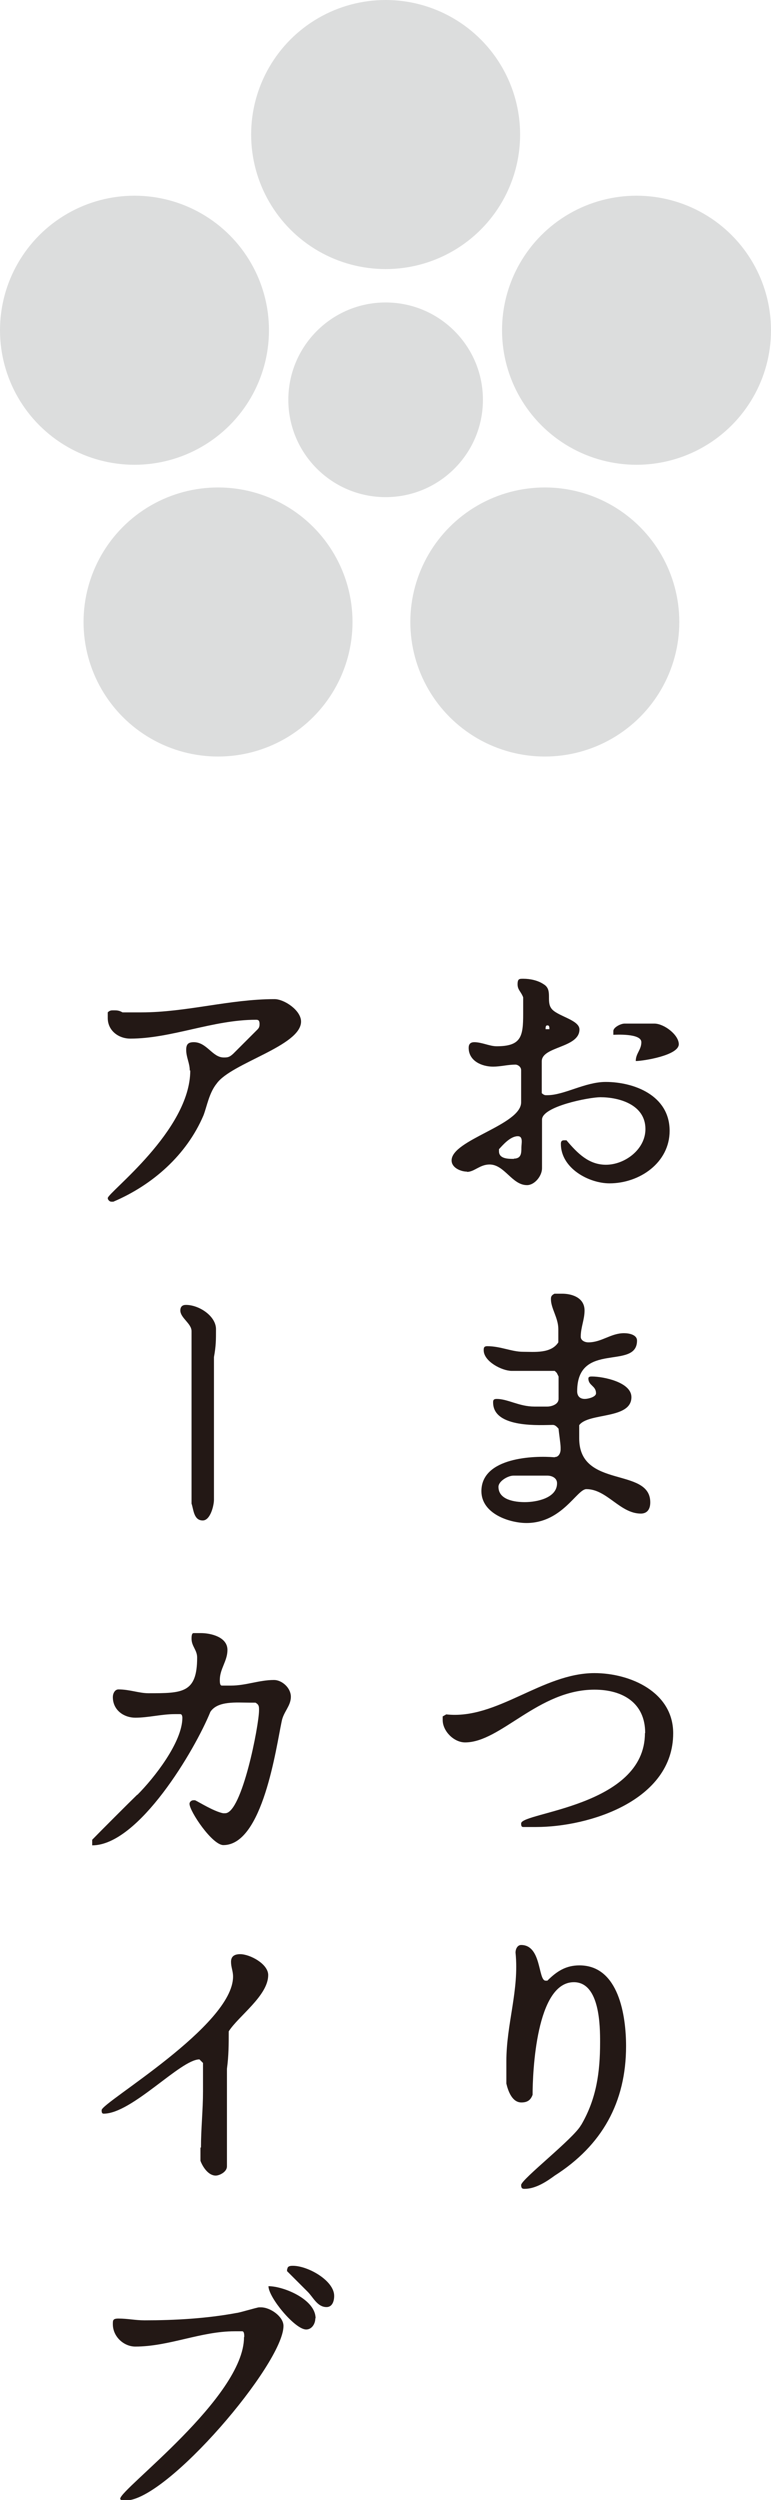 <?xml version="1.0" encoding="UTF-8"?><svg id="_レイヤー_1" xmlns="http://www.w3.org/2000/svg" viewBox="0 0 30.27 98.11"><defs><style>.cls-1{fill:#231815;}.cls-2{fill:#dcdddd;}</style></defs><circle class="cls-2" cx="15.14" cy="5.28" r="5.28"/><circle class="cls-2" cx="15.14" cy="15.69" r="3.82"/><circle class="cls-2" cx="8.56" cy="24.41" r="5.28"/><circle class="cls-2" cx="5.28" cy="12.96" r="5.28"/><circle class="cls-2" cx="24.99" cy="12.96" r="5.28"/><circle class="cls-2" cx="21.39" cy="24.41" r="5.28"/><path class="cls-1" d="M18.33,45.98c-.22,0-.6-.14-.6-.44,0-.81,2.73-1.39,2.73-2.28v-1.26c0-.14-.14-.22-.22-.22-.3,0-.59.08-.88.08-.44,0-.96-.22-.96-.74q0-.22.22-.22c.3,0,.6.16.88.16.96,0,1.04-.38,1.04-1.26v-.66c-.08-.22-.22-.29-.22-.51s.07-.22.22-.22c.29,0,.59.07.81.22.36.22.08.66.3.95.22.3,1.1.44,1.1.82,0,.73-1.48.66-1.48,1.25v1.25s.08.08.15.08h.07c.66,0,1.48-.52,2.29-.52,1.1,0,2.51.52,2.51,1.92,0,1.25-1.18,2.06-2.36,2.06-.81,0-1.91-.59-1.91-1.55,0-.14.08-.14.14-.14h.08c.44.52.88.96,1.55.96.74,0,1.55-.6,1.55-1.4,0-.96-1.03-1.25-1.77-1.25-.44,0-2.29.36-2.29.88v1.91c0,.3-.29.66-.59.66-.59,0-.88-.81-1.47-.81-.38,0-.6.29-.88.29ZM20.17,45.47c.3,0,.3-.22.3-.44,0-.15.08-.44-.14-.44-.3,0-.6.36-.74.51v.08c0,.3.36.3.59.3ZM21.43,40.39h.14c0-.08,0-.15-.08-.15-.07,0-.07.08-.07.15ZM24.08,40.61v-.15c0-.14.29-.29.44-.29h1.17c.38,0,.96.44.96.81,0,.44-1.4.66-1.69.66,0-.3.22-.44.22-.74,0-.36-1.04-.29-1.1-.29Z"/><path class="cls-1" d="M21.79,57.18c.14,0,.22-.15.22-.3v-.08c0-.14-.08-.66-.08-.73-.07-.08-.14-.15-.22-.15-.44,0-2.35.15-2.35-.88,0-.07,0-.14.14-.14.44,0,.88.3,1.48.3h.51c.15,0,.44-.08.44-.3v-.88l-.07-.14-.08-.08h-1.69c-.38,0-1.1-.37-1.1-.81,0-.08,0-.16.14-.16.52,0,.96.22,1.4.22s1.1.08,1.39-.37v-.52c0-.44-.29-.81-.29-1.17,0-.08,0-.15.14-.22h.3c.36,0,.88.14.88.66,0,.36-.15.66-.15,1.03,0,.14.15.22.3.22.52,0,.88-.36,1.4-.36.22,0,.51.07.51.29,0,1.18-2.35,0-2.35,1.99,0,.16.08.3.3.3.14,0,.44-.08.44-.22,0-.3-.3-.3-.3-.58,0-.08.08-.08.14-.08.44,0,1.55.22,1.55.81,0,.88-1.69.6-2.05,1.1v.52c0,1.99,2.79,1.11,2.79,2.51,0,.29-.14.44-.37.44-.82,0-1.33-.96-2.14-.96-.37,0-.95,1.33-2.35,1.33-.66,0-1.77-.36-1.77-1.25,0-1.33,2.07-1.4,2.87-1.33ZM20.61,58.95c.44,0,1.26-.15,1.26-.74,0-.22-.22-.3-.38-.3h-1.33c-.22,0-.59.22-.59.44,0,.52.66.6,1.03.6Z"/><path class="cls-1" d="M25.33,68.01c0-1.18-.88-1.7-1.99-1.7-2.21,0-3.68,2.07-5.08,2.07-.44,0-.88-.44-.88-.88v-.14l.14-.08c1.99.22,3.76-1.62,5.82-1.62,1.4,0,3.09.74,3.09,2.36,0,2.65-3.31,3.68-5.38,3.68h-.51c-.08,0-.08-.08-.08-.14,0-.44,4.86-.66,4.86-3.54Z"/><path class="cls-1" d="M22.82,83.39c.6-1.03.74-2.07.74-3.24,0-.6,0-2.36-1.03-2.36-1.48,0-1.62,3.54-1.62,4.42-.08.22-.22.3-.44.3-.36,0-.52-.44-.59-.74v-.88c0-1.47.51-2.79.36-4.26,0-.15.08-.3.22-.3.81,0,.66,1.4.96,1.4h.07c.38-.38.74-.6,1.26-.6,1.55,0,1.83,1.99,1.83,3.17,0,2.21-.95,3.9-2.8,5.08-.3.22-.74.52-1.18.52-.07,0-.14,0-.14-.15,0-.22,2.07-1.83,2.35-2.35Z"/><path class="cls-1" d="M7.45,42.01c0-.29-.14-.51-.14-.81,0-.22.08-.3.3-.3.51,0,.73.6,1.17.6.15,0,.22,0,.38-.15l.95-.95c.08-.08.08-.15.08-.22,0-.16-.08-.16-.14-.16-1.7,0-3.31.74-4.94.74-.44,0-.88-.3-.88-.81v-.22c.08-.08.14-.08.22-.08.14,0,.22,0,.36.08h.74c1.77,0,3.46-.52,5.23-.52.38,0,1.04.44,1.04.88,0,.96-2.73,1.62-3.31,2.43-.3.37-.38.88-.52,1.25-.66,1.55-1.99,2.73-3.54,3.39h-.08c-.07,0-.14-.08-.14-.14,0-.22,3.24-2.65,3.24-5.01Z"/><path class="cls-1" d="M7.52,52.24c0-.3-.44-.52-.44-.81,0-.15.08-.22.22-.22.52,0,1.18.44,1.18.95,0,.44,0,.66-.08,1.1v5.6c0,.22-.14.81-.44.81-.36,0-.36-.44-.44-.66v-6.77Z"/><path class="cls-1" d="M5.39,70.44c.66-.66,1.77-2.07,1.77-3.03,0,0,0-.14-.08-.14h-.22c-.52,0-1.03.14-1.55.14-.44,0-.88-.29-.88-.81,0-.14.08-.3.22-.3.44,0,.81.15,1.18.15,1.33,0,1.91,0,1.91-1.4,0-.3-.22-.44-.22-.74,0-.07,0-.22.08-.22h.29c.38,0,1.04.15,1.04.66,0,.44-.3.74-.3,1.18,0,.08,0,.22.08.22h.36c.59,0,1.1-.22,1.69-.22.3,0,.66.3.66.66s-.29.59-.36.96c-.22,1.03-.74,4.86-2.29,4.86-.44,0-1.33-1.33-1.33-1.62,0-.08.08-.14.15-.14h.07c.15.07.74.44,1.1.51h.08c.66,0,1.33-3.46,1.33-4.04,0-.15,0-.22-.14-.3h-.22c-.52,0-1.26-.08-1.55.36-.6,1.48-2.81,5.24-4.64,5.24v-.22c.29-.3,1.47-1.48,1.77-1.77Z"/><path class="cls-1" d="M7.89,84.28c0-.74.08-1.47.08-2.21v-1.11l-.14-.14c-.74,0-2.65,2.13-3.76,2.13-.08,0-.08-.08-.08-.14,0-.3,5.16-3.31,5.16-5.24,0-.22-.08-.36-.08-.58s.14-.3.36-.3c.38,0,1.1.38,1.1.82,0,.81-1.17,1.61-1.55,2.21,0,.51,0,.95-.07,1.47v3.83c0,.22-.3.36-.44.36-.3,0-.52-.36-.6-.58v-.52Z"/><path class="cls-1" d="M9.59,91.71c0-.07,0-.22-.08-.22h-.3c-1.33,0-2.57.6-3.9.6-.44,0-.88-.38-.88-.88,0-.15,0-.22.22-.22.36,0,.66.07,1.03.07,1.18,0,2.43-.07,3.61-.29.08,0,.81-.22.88-.22h.08c.36,0,.88.36.88.73,0,1.48-4.57,6.85-6.19,6.85-.08,0-.22,0-.22-.07,0-.38,4.86-3.98,4.86-6.34ZM12.38,90.98c0,.22-.14.44-.36.44-.44,0-1.48-1.26-1.48-1.7.6,0,1.85.52,1.85,1.26ZM11.28,89.06c0-.14.14-.14.22-.14.59,0,1.62.58,1.62,1.18,0,.22-.08.44-.3.44-.36,0-.52-.38-.74-.6l-.81-.81v-.08Z"/></svg>